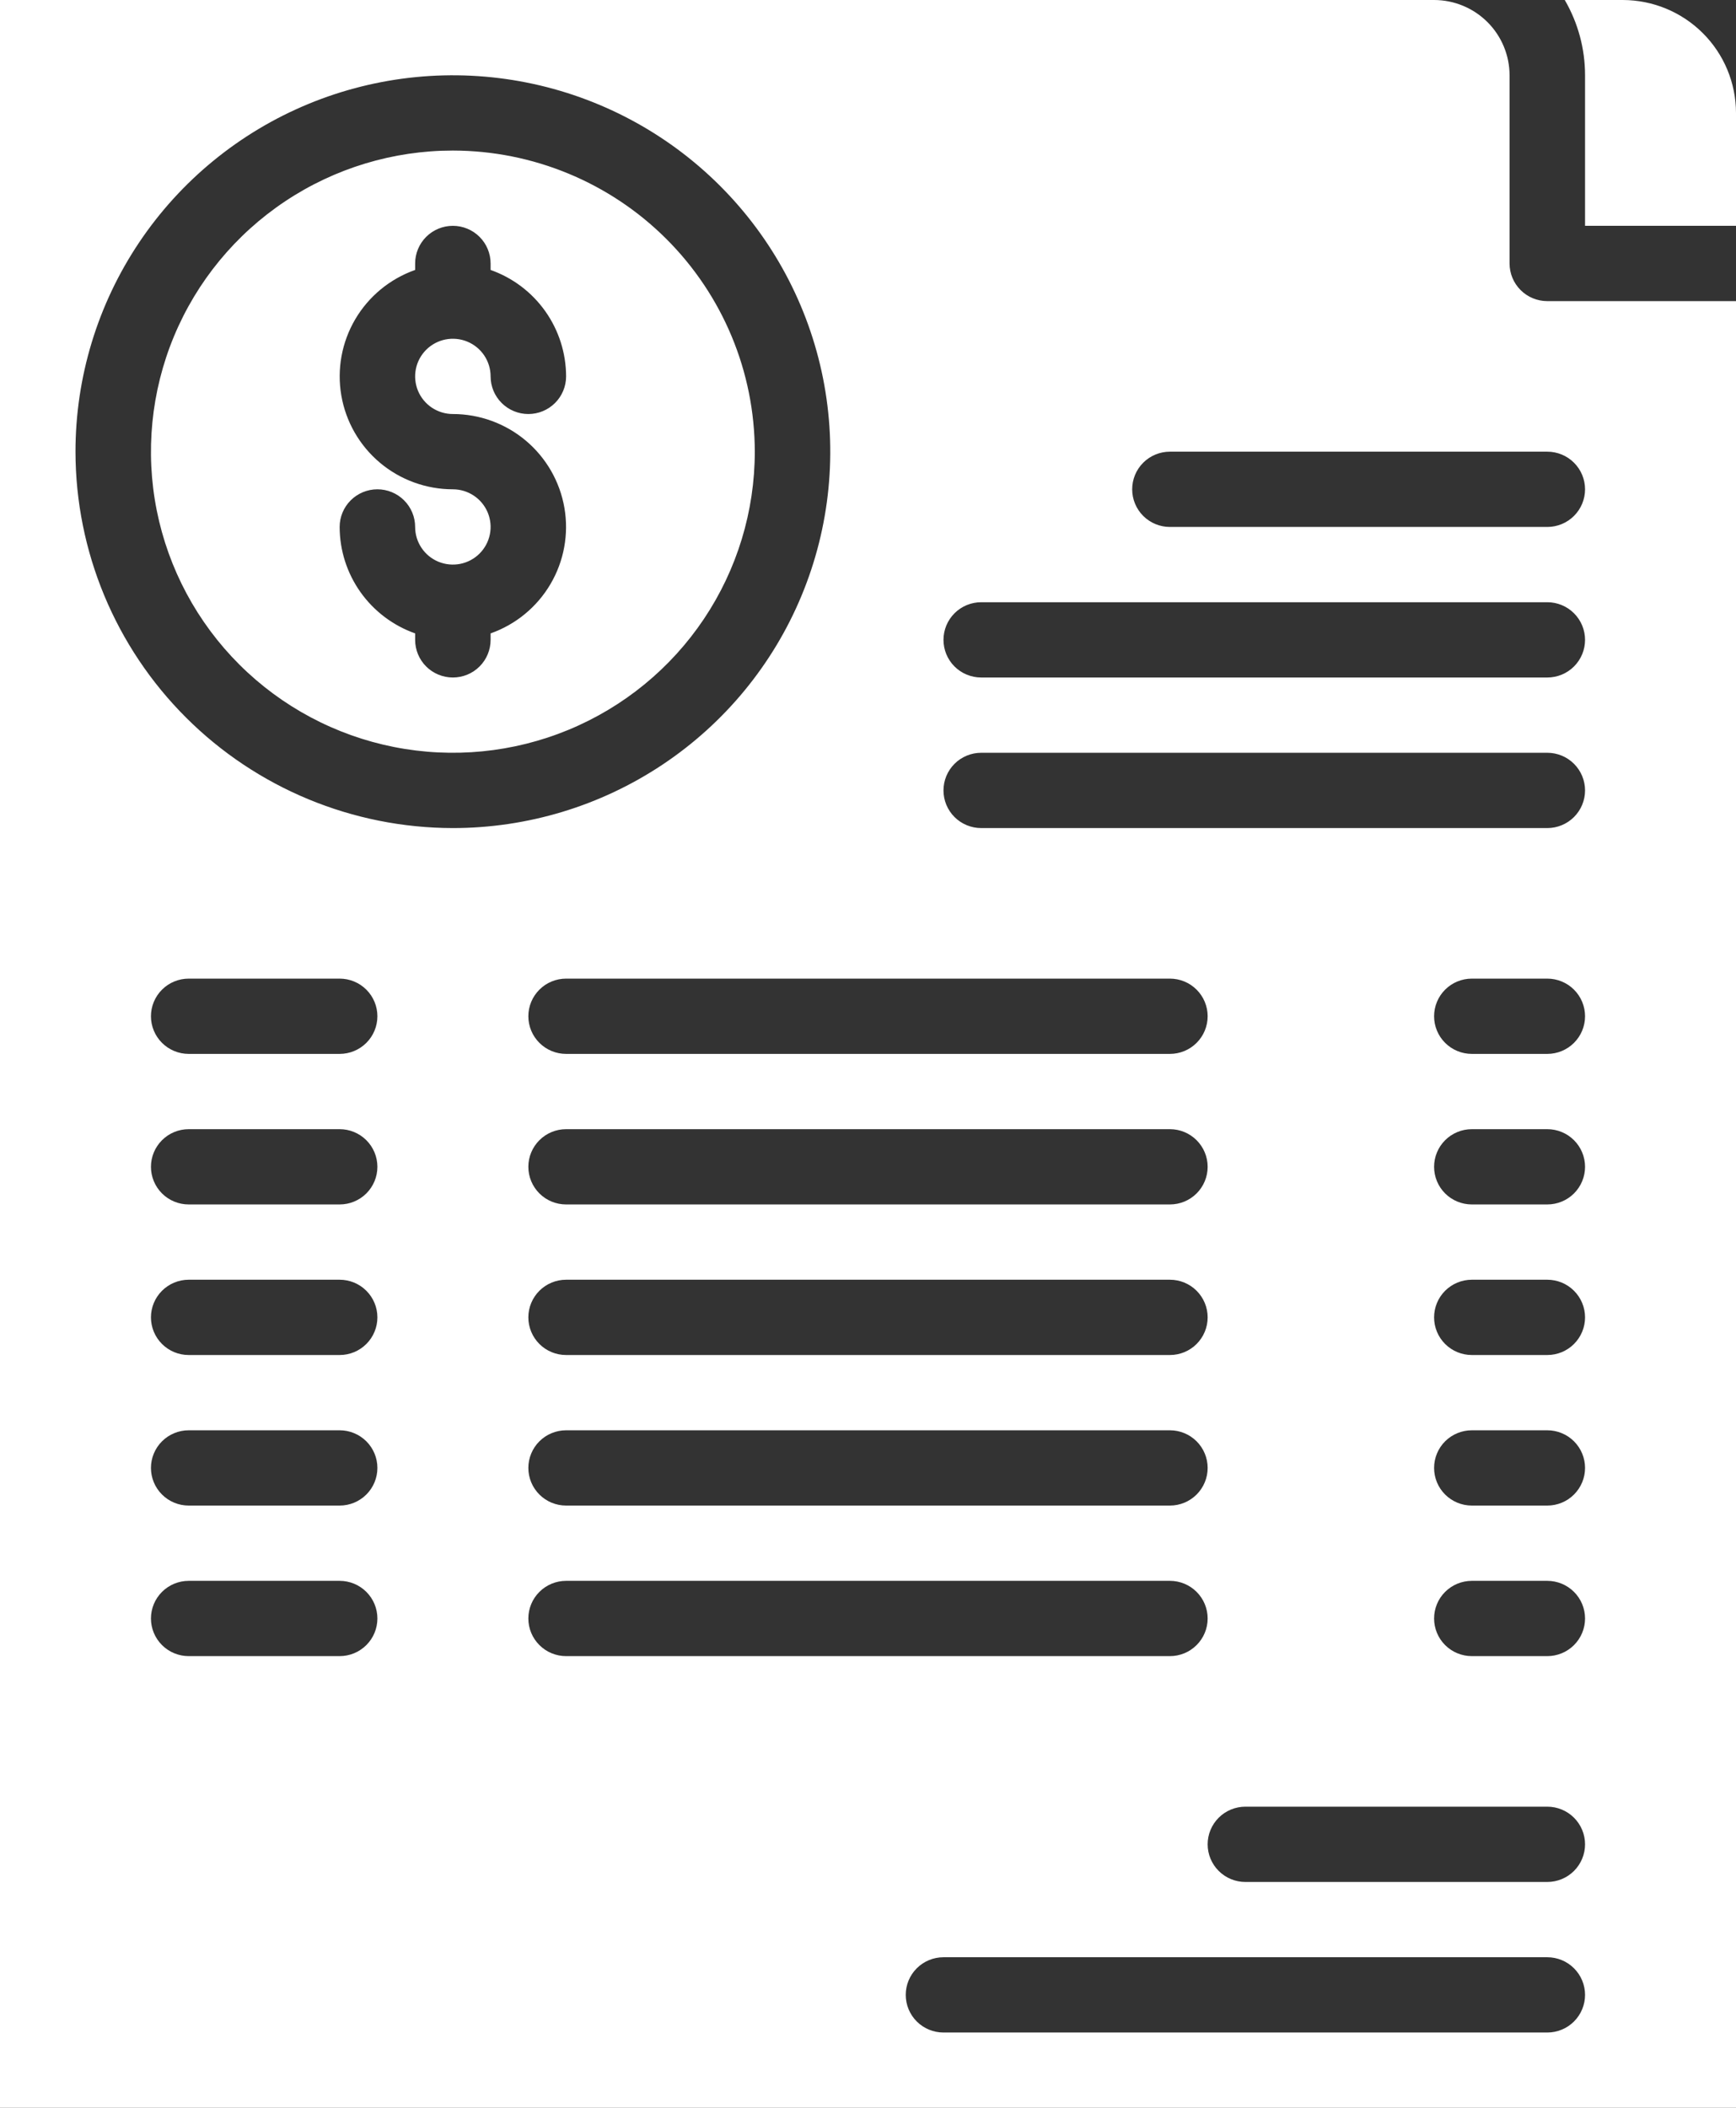 <?xml version="1.0" encoding="UTF-8"?>
<svg xmlns="http://www.w3.org/2000/svg" width="89" height="108" viewBox="0 0 89 108" fill="none">
  <rect x="0" y="0" width="89" height="108" fill="#333333" stroke="none"/>
  <path d="M73.522 0C74.548 0.001 75.531 0.408 76.257 1.131C76.982 1.854 77.39 2.835 77.391 3.857V13.5C77.391 14.011 77.595 14.502 77.958 14.864C78.321 15.226 78.813 15.429 79.326 15.429H89V108H0V0H73.522ZM48.37 100.286C47.856 100.286 47.364 100.489 47.001 100.851C46.638 101.212 46.435 101.703 46.435 102.214C46.435 102.726 46.638 103.216 47.001 103.578C47.364 103.94 47.856 104.143 48.37 104.143H79.326C79.839 104.143 80.332 103.94 80.694 103.578C81.057 103.216 81.261 102.726 81.261 102.214C81.261 101.703 81.057 101.212 80.694 100.851C80.332 100.489 79.839 100.286 79.326 100.286H48.37ZM63.848 92.571C63.335 92.571 62.843 92.774 62.48 93.136C62.117 93.498 61.913 93.988 61.913 94.5C61.913 95.012 62.117 95.502 62.48 95.864C62.843 96.226 63.335 96.429 63.848 96.429H79.326C79.839 96.429 80.332 96.226 80.694 95.864C81.057 95.502 81.261 95.012 81.261 94.5C81.261 93.988 81.057 93.498 80.694 93.136C80.332 92.774 79.839 92.571 79.326 92.571H63.848ZM9.674 81C9.161 81 8.669 81.203 8.306 81.565C7.943 81.926 7.739 82.417 7.739 82.929C7.739 83.44 7.943 83.931 8.306 84.292C8.669 84.654 9.161 84.857 9.674 84.857H17.413C17.926 84.857 18.418 84.654 18.781 84.292C19.144 83.931 19.348 83.44 19.348 82.929C19.348 82.417 19.144 81.926 18.781 81.565C18.418 81.203 17.926 81 17.413 81H9.674ZM29.022 81C28.509 81 28.016 81.203 27.654 81.565C27.291 81.926 27.087 82.417 27.087 82.929C27.087 83.44 27.291 83.931 27.654 84.292C28.016 84.654 28.509 84.857 29.022 84.857H59.978C60.492 84.857 60.984 84.654 61.346 84.292C61.709 83.931 61.913 83.44 61.913 82.929C61.913 82.417 61.709 81.926 61.346 81.565C60.984 81.203 60.492 81 59.978 81H29.022ZM75.457 81C74.943 81 74.451 81.203 74.088 81.565C73.725 81.926 73.522 82.417 73.522 82.929C73.522 83.44 73.725 83.931 74.088 84.292C74.451 84.654 74.943 84.857 75.457 84.857H79.326C79.839 84.857 80.332 84.654 80.694 84.292C81.057 83.931 81.261 83.44 81.261 82.929C81.261 82.417 81.057 81.926 80.694 81.565C80.332 81.203 79.839 81 79.326 81H75.457ZM9.674 73.286C9.161 73.286 8.669 73.489 8.306 73.85C7.943 74.212 7.739 74.703 7.739 75.214C7.739 75.726 7.943 76.216 8.306 76.578C8.669 76.94 9.161 77.143 9.674 77.143H17.413C17.926 77.143 18.418 76.94 18.781 76.578C19.144 76.216 19.348 75.726 19.348 75.214C19.348 74.703 19.144 74.212 18.781 73.85C18.418 73.489 17.926 73.286 17.413 73.286H9.674ZM29.022 73.286C28.509 73.286 28.016 73.489 27.654 73.85C27.291 74.212 27.087 74.703 27.087 75.214C27.087 75.726 27.291 76.216 27.654 76.578C28.016 76.94 28.509 77.143 29.022 77.143H59.978C60.492 77.143 60.984 76.94 61.346 76.578C61.709 76.216 61.913 75.726 61.913 75.214C61.913 74.703 61.709 74.212 61.346 73.85C60.984 73.489 60.492 73.286 59.978 73.286H29.022ZM75.457 73.286C74.943 73.286 74.451 73.489 74.088 73.85C73.725 74.212 73.522 74.703 73.522 75.214C73.522 75.726 73.725 76.216 74.088 76.578C74.451 76.94 74.943 77.143 75.457 77.143H79.326C79.839 77.143 80.332 76.94 80.694 76.578C81.057 76.216 81.261 75.726 81.261 75.214C81.261 74.703 81.057 74.212 80.694 73.85C80.332 73.489 79.839 73.286 79.326 73.286H75.457ZM9.674 65.571C9.161 65.571 8.669 65.774 8.306 66.136C7.943 66.498 7.739 66.988 7.739 67.5C7.739 68.012 7.943 68.502 8.306 68.864C8.669 69.226 9.161 69.429 9.674 69.429H17.413C17.926 69.429 18.418 69.226 18.781 68.864C19.144 68.502 19.348 68.012 19.348 67.5C19.348 66.988 19.144 66.498 18.781 66.136C18.418 65.774 17.926 65.571 17.413 65.571H9.674ZM29.022 65.571C28.509 65.571 28.016 65.774 27.654 66.136C27.291 66.498 27.087 66.988 27.087 67.5C27.087 68.012 27.291 68.502 27.654 68.864C28.016 69.226 28.509 69.429 29.022 69.429H59.978C60.492 69.429 60.984 69.226 61.346 68.864C61.709 68.502 61.913 68.012 61.913 67.5C61.913 66.988 61.709 66.498 61.346 66.136C60.984 65.774 60.492 65.571 59.978 65.571H29.022ZM75.457 65.571C74.943 65.571 74.451 65.774 74.088 66.136C73.725 66.498 73.522 66.988 73.522 67.5C73.522 68.012 73.725 68.502 74.088 68.864C74.451 69.226 74.943 69.429 75.457 69.429H79.326C79.839 69.429 80.332 69.226 80.694 68.864C81.057 68.502 81.261 68.012 81.261 67.5C81.261 66.988 81.057 66.498 80.694 66.136C80.332 65.774 79.839 65.571 79.326 65.571H75.457ZM9.674 57.857C9.161 57.857 8.669 58.06 8.306 58.422C7.943 58.784 7.739 59.274 7.739 59.786C7.739 60.297 7.943 60.788 8.306 61.15C8.669 61.511 9.161 61.714 9.674 61.714H17.413C17.926 61.714 18.418 61.511 18.781 61.15C19.144 60.788 19.348 60.297 19.348 59.786C19.348 59.274 19.144 58.784 18.781 58.422C18.418 58.06 17.926 57.857 17.413 57.857H9.674ZM29.022 57.857C28.509 57.857 28.016 58.06 27.654 58.422C27.291 58.784 27.087 59.274 27.087 59.786C27.087 60.297 27.291 60.788 27.654 61.15C28.016 61.511 28.509 61.714 29.022 61.714H59.978C60.492 61.714 60.984 61.511 61.346 61.15C61.709 60.788 61.913 60.297 61.913 59.786C61.913 59.274 61.709 58.784 61.346 58.422C60.984 58.06 60.492 57.857 59.978 57.857H29.022ZM75.457 57.857C74.943 57.857 74.451 58.06 74.088 58.422C73.725 58.784 73.522 59.274 73.522 59.786C73.522 60.297 73.725 60.788 74.088 61.15C74.451 61.511 74.943 61.714 75.457 61.714H79.326C79.839 61.714 80.332 61.511 80.694 61.15C81.057 60.788 81.261 60.297 81.261 59.786C81.261 59.274 81.057 58.784 80.694 58.422C80.332 58.06 79.839 57.857 79.326 57.857H75.457ZM9.674 50.143C9.161 50.143 8.669 50.346 8.306 50.708C7.943 51.069 7.739 51.56 7.739 52.071C7.739 52.583 7.943 53.074 8.306 53.435C8.669 53.797 9.161 54 9.674 54H17.413C17.926 54 18.418 53.797 18.781 53.435C19.144 53.074 19.348 52.583 19.348 52.071C19.348 51.56 19.144 51.069 18.781 50.708C18.418 50.346 17.926 50.143 17.413 50.143H9.674ZM29.022 50.143C28.509 50.143 28.016 50.346 27.654 50.708C27.291 51.069 27.087 51.56 27.087 52.071C27.087 52.583 27.291 53.074 27.654 53.435C28.016 53.797 28.509 54 29.022 54H59.978C60.492 54 60.984 53.797 61.346 53.435C61.709 53.074 61.913 52.583 61.913 52.071C61.913 51.56 61.709 51.069 61.346 50.708C60.984 50.346 60.492 50.143 59.978 50.143H29.022ZM75.457 50.143C74.943 50.143 74.451 50.346 74.088 50.708C73.725 51.069 73.522 51.56 73.522 52.071C73.522 52.583 73.725 53.074 74.088 53.435C74.451 53.797 74.943 54 75.457 54H79.326C79.839 54 80.332 53.797 80.694 53.435C81.057 53.074 81.261 52.583 81.261 52.071C81.261 51.56 81.057 51.069 80.694 50.708C80.332 50.346 79.839 50.143 79.326 50.143H75.457ZM26.992 4.228C23.239 3.484 19.349 3.866 15.813 5.325C12.278 6.785 9.256 9.257 7.13 12.428C5.004 15.6 3.87 19.328 3.87 23.143C3.875 28.256 5.916 33.158 9.543 36.773C13.17 40.389 18.088 42.423 23.217 42.429C27.044 42.429 30.785 41.297 33.966 39.178C37.148 37.059 39.628 34.047 41.092 30.523C42.557 26.999 42.94 23.121 42.194 19.38C41.447 15.639 39.604 12.203 36.898 9.506C34.192 6.809 30.745 4.972 26.992 4.228ZM50.304 38.571C49.791 38.571 49.299 38.774 48.936 39.136C48.573 39.498 48.37 39.988 48.37 40.5C48.37 41.012 48.573 41.502 48.936 41.864C49.299 42.226 49.791 42.429 50.304 42.429H79.326C79.839 42.429 80.332 42.226 80.694 41.864C81.057 41.502 81.261 41.012 81.261 40.5C81.261 39.988 81.057 39.498 80.694 39.136C80.332 38.774 79.839 38.571 79.326 38.571H50.304ZM23.217 7.714C27.321 7.719 31.255 9.346 34.157 12.238C37.059 15.131 38.691 19.052 38.696 23.143C38.696 26.194 37.788 29.177 36.087 31.715C34.386 34.252 31.969 36.229 29.141 37.397C26.313 38.565 23.2 38.87 20.198 38.275C17.195 37.68 14.437 36.21 12.273 34.053C10.108 31.895 8.634 29.145 8.036 26.153C7.439 23.16 7.746 20.058 8.917 17.238C10.089 14.419 12.073 12.01 14.618 10.315C17.163 8.619 20.156 7.714 23.217 7.714ZM23.217 11.571C22.704 11.571 22.212 11.774 21.849 12.136C21.486 12.498 21.283 12.989 21.283 13.5V13.832C19.992 14.287 18.905 15.182 18.212 16.359C17.52 17.536 17.267 18.919 17.499 20.264C17.73 21.609 18.431 22.829 19.478 23.709C20.524 24.588 21.849 25.071 23.217 25.071C23.6 25.071 23.974 25.185 24.292 25.397C24.61 25.608 24.858 25.91 25.005 26.262C25.151 26.614 25.19 27.002 25.115 27.376C25.04 27.75 24.856 28.094 24.585 28.364C24.315 28.634 23.97 28.817 23.595 28.892C23.22 28.966 22.831 28.928 22.477 28.782C22.123 28.636 21.821 28.389 21.609 28.071C21.396 27.754 21.283 27.381 21.283 27C21.283 26.488 21.079 25.998 20.716 25.636C20.353 25.274 19.861 25.071 19.348 25.071C18.835 25.071 18.343 25.274 17.98 25.636C17.617 25.998 17.413 26.488 17.413 27C17.415 28.196 17.787 29.362 18.48 30.339C19.173 31.315 20.152 32.054 21.283 32.454V32.786C21.283 33.297 21.486 33.788 21.849 34.15C22.212 34.511 22.704 34.714 23.217 34.714C23.73 34.714 24.223 34.511 24.585 34.15C24.948 33.788 25.152 33.297 25.152 32.786V32.454C26.442 31.999 27.53 31.103 28.222 29.926C28.915 28.749 29.167 27.366 28.936 26.021C28.704 24.677 28.003 23.457 26.957 22.577C25.911 21.698 24.586 21.215 23.217 21.214C22.835 21.214 22.461 21.101 22.142 20.889C21.824 20.677 21.576 20.376 21.43 20.024C21.284 19.671 21.245 19.284 21.32 18.91C21.394 18.535 21.579 18.192 21.849 17.922C22.12 17.652 22.465 17.468 22.84 17.394C23.215 17.32 23.604 17.358 23.958 17.504C24.311 17.65 24.613 17.897 24.826 18.214C25.038 18.532 25.152 18.904 25.152 19.286C25.152 19.797 25.356 20.288 25.719 20.649C26.082 21.011 26.574 21.214 27.087 21.214C27.6 21.214 28.092 21.011 28.455 20.649C28.818 20.288 29.022 19.797 29.022 19.286C29.02 18.09 28.647 16.923 27.955 15.947C27.262 14.97 26.283 14.232 25.152 13.832V13.5C25.152 12.989 24.948 12.498 24.585 12.136C24.223 11.774 23.73 11.571 23.217 11.571ZM50.304 30.857C49.791 30.857 49.299 31.06 48.936 31.422C48.573 31.784 48.37 32.274 48.37 32.786C48.37 33.297 48.573 33.788 48.936 34.15C49.299 34.511 49.791 34.714 50.304 34.714H79.326C79.839 34.714 80.332 34.511 80.694 34.15C81.057 33.788 81.261 33.297 81.261 32.786C81.261 32.274 81.057 31.784 80.694 31.422C80.332 31.06 79.839 30.857 79.326 30.857H50.304ZM59.978 23.143C59.465 23.143 58.973 23.346 58.61 23.708C58.247 24.069 58.044 24.56 58.044 25.071C58.044 25.583 58.247 26.074 58.61 26.435C58.973 26.797 59.465 27 59.978 27H79.326C79.839 27 80.332 26.797 80.694 26.435C81.057 26.074 81.261 25.583 81.261 25.071C81.261 24.56 81.057 24.069 80.694 23.708C80.332 23.346 79.839 23.143 79.326 23.143H59.978ZM83.195 0C84.734 0.002 86.21 0.612 87.298 1.697C88.386 2.781 88.998 4.252 89 5.786V11.571H81.261V3.857C81.262 2.502 80.903 1.172 80.221 0H83.195Z" fill="white"></path>
</svg>
